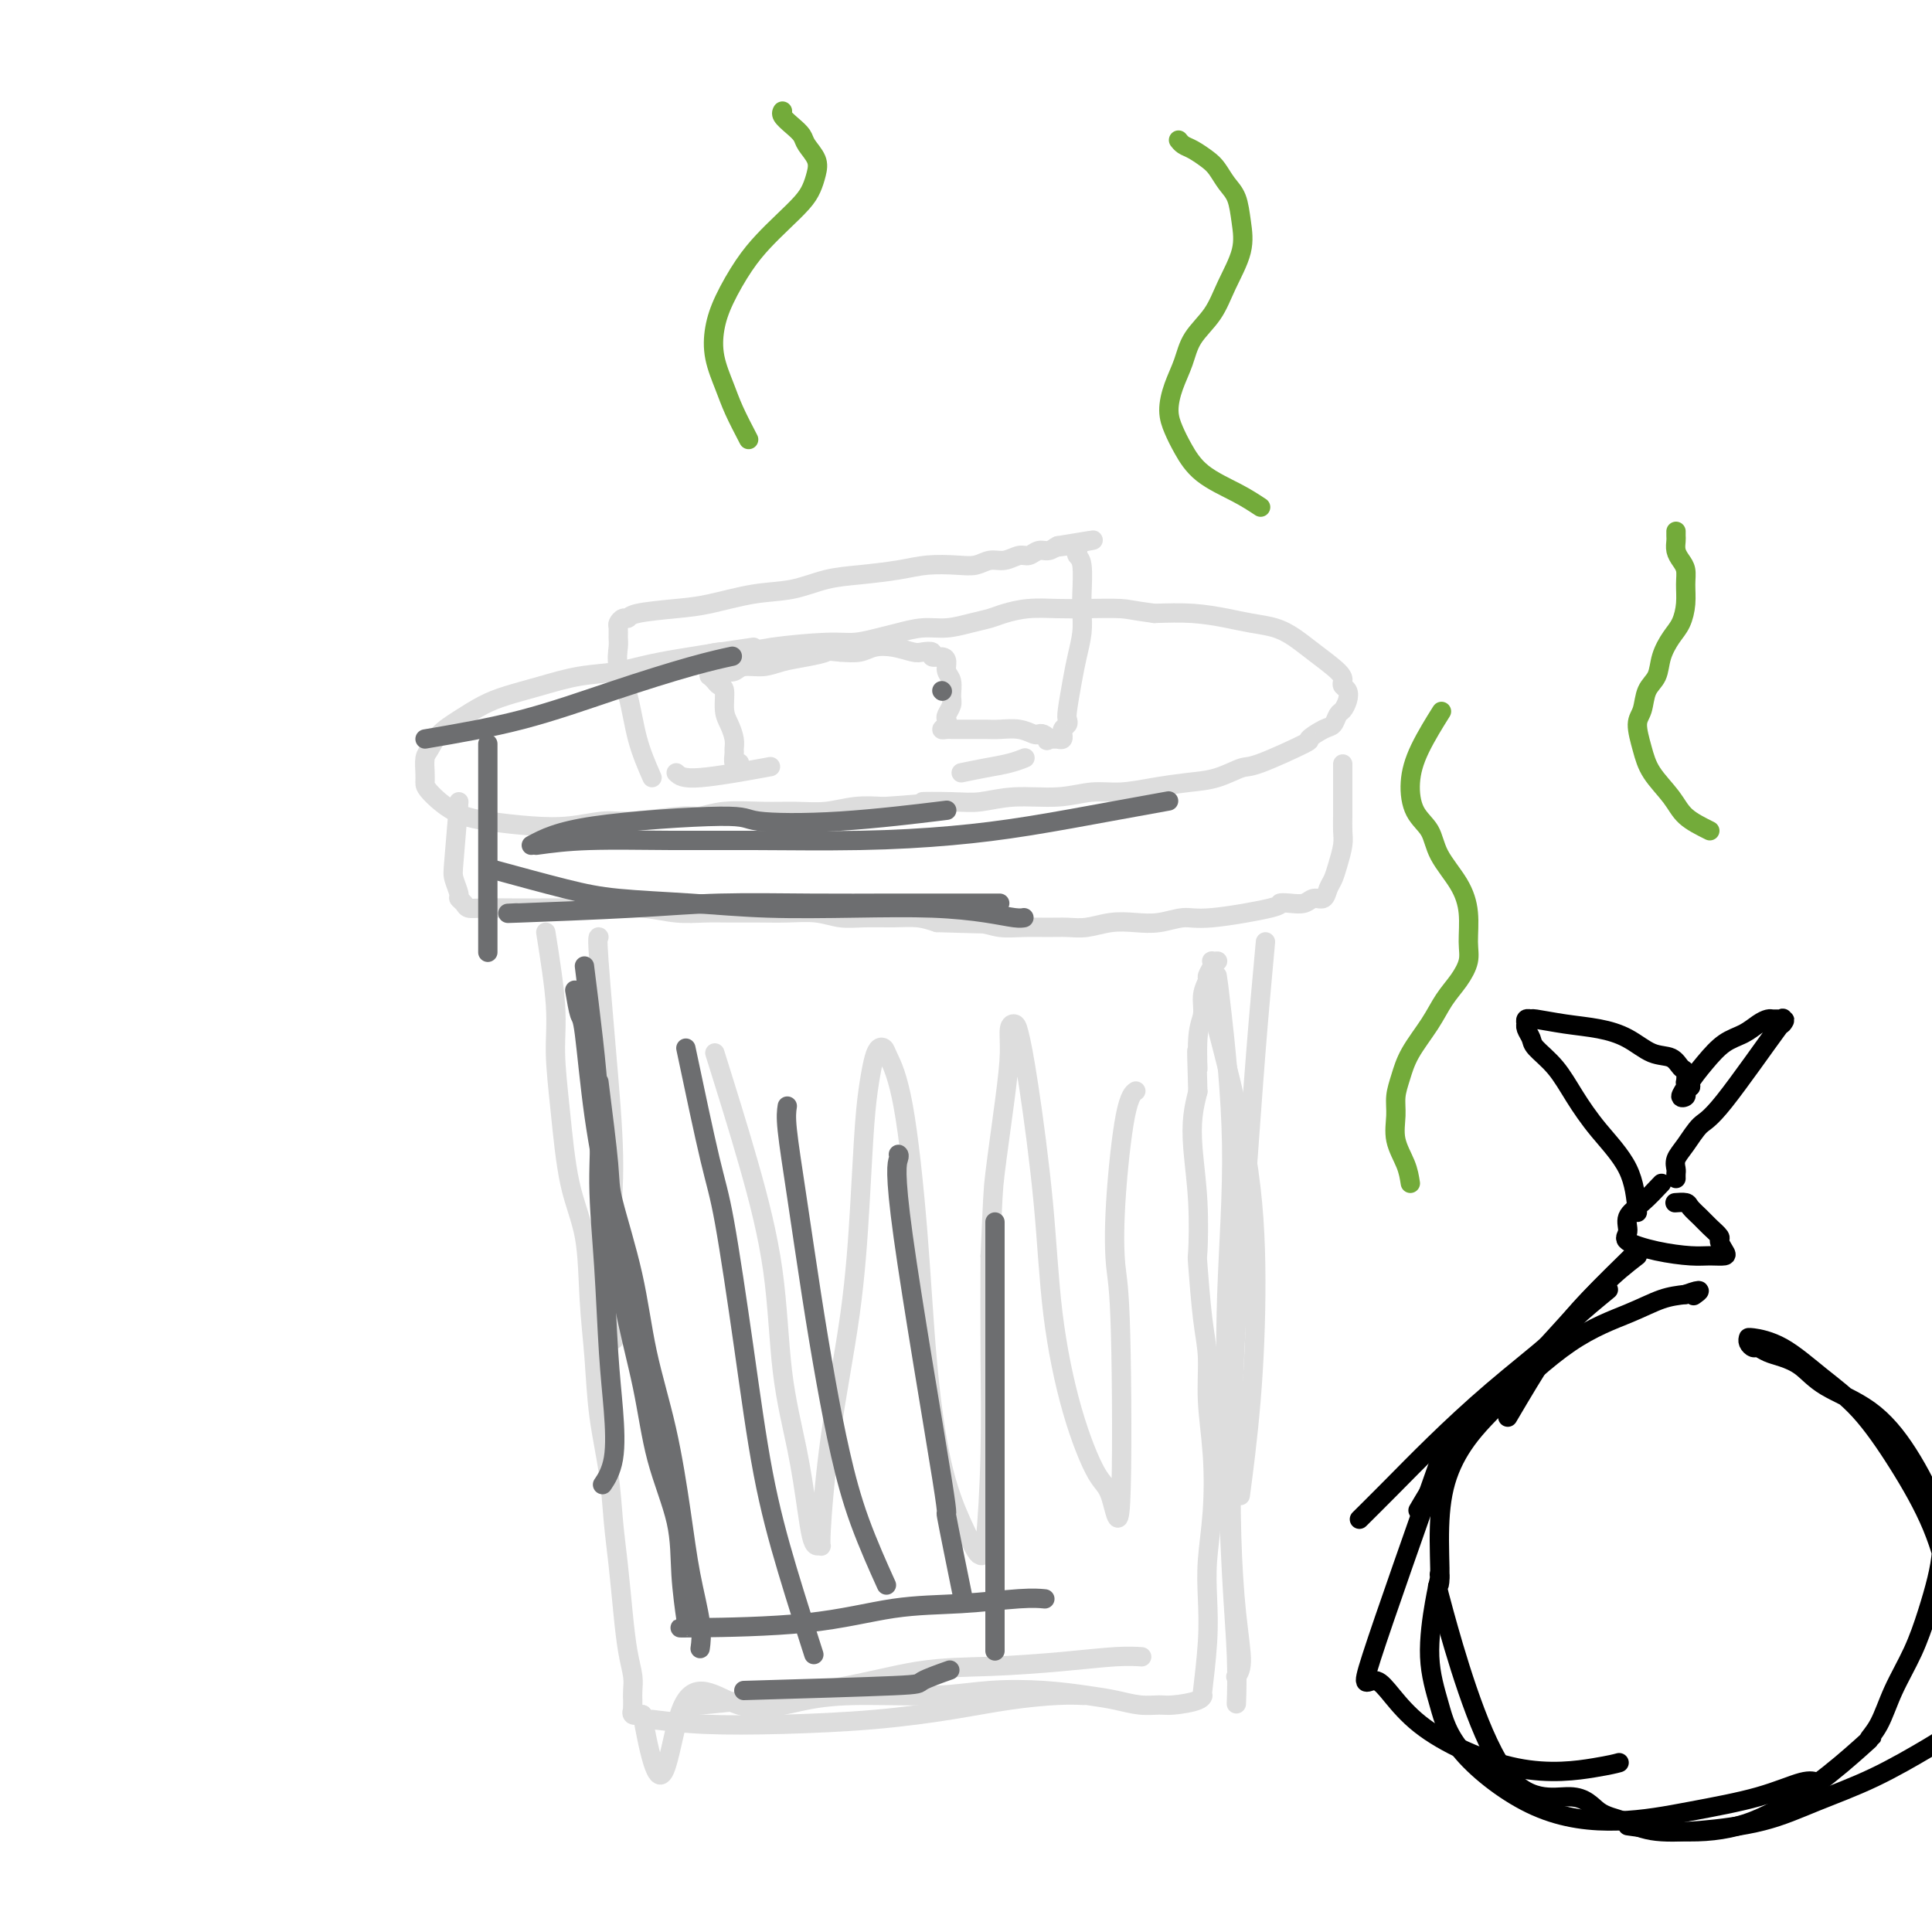 <svg viewBox='0 0 400 400' version='1.1' xmlns='http://www.w3.org/2000/svg' xmlns:xlink='http://www.w3.org/1999/xlink'><g fill='none' stroke='rgb(221,221,221)' stroke-width='4' stroke-linecap='round' stroke-linejoin='round'><path d='M156,134c-7.202,1.059 -14.404,2.118 -19,3c-4.596,0.882 -6.588,1.586 -9,2c-2.412,0.414 -5.246,0.537 -8,1c-2.754,0.463 -5.427,1.267 -8,2c-2.573,0.733 -5.046,1.393 -7,2c-1.954,0.607 -3.389,1.159 -5,2c-1.611,0.841 -3.398,1.972 -5,3c-1.602,1.028 -3.018,1.952 -4,3c-0.982,1.048 -1.531,2.218 -2,3c-0.469,0.782 -0.858,1.175 -1,2c-0.142,0.825 -0.037,2.080 0,3c0.037,0.920 0.005,1.504 0,2c-0.005,0.496 0.015,0.905 1,2c0.985,1.095 2.934,2.878 5,4c2.066,1.122 4.248,1.584 7,2c2.752,0.416 6.075,0.787 9,1c2.925,0.213 5.453,0.268 8,0c2.547,-0.268 5.111,-0.860 7,-1c1.889,-0.140 3.101,0.173 6,0c2.899,-0.173 7.484,-0.831 10,-1c2.516,-0.169 2.961,0.152 4,0c1.039,-0.152 2.671,-0.776 5,-1c2.329,-0.224 5.356,-0.046 8,0c2.644,0.046 4.905,-0.039 7,0c2.095,0.039 4.026,0.203 6,0c1.974,-0.203 3.993,-0.772 6,-1c2.007,-0.228 4.004,-0.114 6,0'/><path d='M183,167c12.817,-0.841 8.359,-0.942 8,-1c-0.359,-0.058 3.382,-0.072 6,0c2.618,0.072 4.112,0.230 6,0c1.888,-0.230 4.169,-0.849 7,-1c2.831,-0.151 6.212,0.167 9,0c2.788,-0.167 4.982,-0.817 7,-1c2.018,-0.183 3.861,0.101 6,0c2.139,-0.101 4.576,-0.587 7,-1c2.424,-0.413 4.837,-0.752 7,-1c2.163,-0.248 4.076,-0.404 6,-1c1.924,-0.596 3.860,-1.631 5,-2c1.140,-0.369 1.485,-0.073 4,-1c2.515,-0.927 7.199,-3.079 9,-4c1.801,-0.921 0.720,-0.613 1,-1c0.280,-0.387 1.921,-1.468 3,-2c1.079,-0.532 1.597,-0.513 2,-1c0.403,-0.487 0.693,-1.478 1,-2c0.307,-0.522 0.632,-0.573 1,-1c0.368,-0.427 0.778,-1.229 1,-2c0.222,-0.771 0.254,-1.512 0,-2c-0.254,-0.488 -0.794,-0.725 -1,-1c-0.206,-0.275 -0.076,-0.588 0,-1c0.076,-0.412 0.100,-0.922 -1,-2c-1.100,-1.078 -3.324,-2.722 -5,-4c-1.676,-1.278 -2.805,-2.188 -4,-3c-1.195,-0.812 -2.456,-1.524 -4,-2c-1.544,-0.476 -3.373,-0.715 -5,-1c-1.627,-0.285 -3.053,-0.615 -5,-1c-1.947,-0.385 -4.413,-0.824 -7,-1c-2.587,-0.176 -5.293,-0.088 -8,0'/><path d='M239,127c-5.105,-0.690 -5.367,-0.914 -7,-1c-1.633,-0.086 -4.638,-0.034 -7,0c-2.362,0.034 -4.080,0.050 -6,0c-1.920,-0.050 -4.042,-0.167 -6,0c-1.958,0.167 -3.751,0.618 -5,1c-1.249,0.382 -1.955,0.694 -3,1c-1.045,0.306 -2.431,0.607 -4,1c-1.569,0.393 -3.322,0.880 -5,1c-1.678,0.120 -3.282,-0.126 -5,0c-1.718,0.126 -3.551,0.625 -5,1c-1.449,0.375 -2.515,0.626 -4,1c-1.485,0.374 -3.390,0.870 -5,1c-1.610,0.130 -2.925,-0.105 -6,0c-3.075,0.105 -7.911,0.552 -11,1c-3.089,0.448 -4.430,0.897 -6,1c-1.570,0.103 -3.370,-0.140 -5,0c-1.630,0.140 -3.089,0.665 -5,1c-1.911,0.335 -4.275,0.482 -6,1c-1.725,0.518 -2.811,1.409 -4,2c-1.189,0.591 -2.483,0.883 -3,1c-0.517,0.117 -0.259,0.058 0,0'/><path d='M135,161c-1.102,-2.515 -2.204,-5.030 -3,-8c-0.796,-2.970 -1.285,-6.396 -2,-9c-0.715,-2.604 -1.656,-4.385 -2,-6c-0.344,-1.615 -0.089,-3.064 0,-4c0.089,-0.936 0.013,-1.360 0,-2c-0.013,-0.640 0.036,-1.495 0,-2c-0.036,-0.505 -0.156,-0.660 0,-1c0.156,-0.340 0.589,-0.863 1,-1c0.411,-0.137 0.799,0.114 1,0c0.201,-0.114 0.214,-0.593 2,-1c1.786,-0.407 5.343,-0.743 8,-1c2.657,-0.257 4.412,-0.436 7,-1c2.588,-0.564 6.007,-1.513 9,-2c2.993,-0.487 5.558,-0.512 8,-1c2.442,-0.488 4.761,-1.437 7,-2c2.239,-0.563 4.399,-0.738 7,-1c2.601,-0.262 5.645,-0.610 8,-1c2.355,-0.390 4.023,-0.821 6,-1c1.977,-0.179 4.263,-0.104 6,0c1.737,0.104 2.927,0.239 4,0c1.073,-0.239 2.031,-0.853 3,-1c0.969,-0.147 1.950,0.171 3,0c1.050,-0.171 2.168,-0.833 3,-1c0.832,-0.167 1.378,0.161 2,0c0.622,-0.161 1.321,-0.813 2,-1c0.679,-0.187 1.337,0.089 2,0c0.663,-0.089 1.332,-0.545 2,-1'/><path d='M219,113c13.952,-2.319 4.330,-0.617 1,0c-3.330,0.617 -0.370,0.151 1,0c1.370,-0.151 1.151,0.015 1,0c-0.151,-0.015 -0.233,-0.212 0,0c0.233,0.212 0.780,0.833 1,1c0.220,0.167 0.111,-0.119 0,0c-0.111,0.119 -0.225,0.642 0,1c0.225,0.358 0.789,0.552 1,2c0.211,1.448 0.068,4.149 0,6c-0.068,1.851 -0.060,2.853 0,4c0.060,1.147 0.174,2.440 0,4c-0.174,1.560 -0.634,3.388 -1,5c-0.366,1.612 -0.638,3.009 -1,5c-0.362,1.991 -0.815,4.576 -1,6c-0.185,1.424 -0.102,1.687 0,2c0.102,0.313 0.225,0.676 0,1c-0.225,0.324 -0.796,0.609 -1,1c-0.204,0.391 -0.041,0.889 0,1c0.041,0.111 -0.041,-0.167 0,0c0.041,0.167 0.203,0.777 0,1c-0.203,0.223 -0.772,0.060 -1,0c-0.228,-0.060 -0.116,-0.016 0,0c0.116,0.016 0.237,0.004 0,0c-0.237,-0.004 -0.833,-0.001 -1,0c-0.167,0.001 0.095,0.000 0,0c-0.095,-0.000 -0.548,-0.000 -1,0'/><path d='M217,153c-0.572,0.524 -0.004,0.333 0,0c0.004,-0.333 -0.558,-0.807 -1,-1c-0.442,-0.193 -0.764,-0.104 -1,0c-0.236,0.104 -0.386,0.224 -1,0c-0.614,-0.224 -1.694,-0.792 -3,-1c-1.306,-0.208 -2.840,-0.056 -4,0c-1.160,0.056 -1.946,0.015 -3,0c-1.054,-0.015 -2.376,-0.004 -3,0c-0.624,0.004 -0.550,0.002 -1,0c-0.450,-0.002 -1.423,-0.003 -2,0c-0.577,0.003 -0.757,0.012 -1,0c-0.243,-0.012 -0.550,-0.044 -1,0c-0.450,0.044 -1.045,0.163 -1,0c0.045,-0.163 0.730,-0.609 1,-1c0.270,-0.391 0.126,-0.727 0,-1c-0.126,-0.273 -0.234,-0.481 0,-1c0.234,-0.519 0.809,-1.347 1,-2c0.191,-0.653 -0.003,-1.132 0,-2c0.003,-0.868 0.203,-2.127 0,-3c-0.203,-0.873 -0.809,-1.362 -1,-2c-0.191,-0.638 0.034,-1.425 0,-2c-0.034,-0.575 -0.325,-0.938 -1,-1c-0.675,-0.062 -1.734,0.176 -2,0c-0.266,-0.176 0.259,-0.766 0,-1c-0.259,-0.234 -1.303,-0.112 -2,0c-0.697,0.112 -1.046,0.212 -2,0c-0.954,-0.212 -2.514,-0.737 -4,-1c-1.486,-0.263 -2.900,-0.263 -4,0c-1.100,0.263 -1.886,0.789 -3,1c-1.114,0.211 -2.557,0.105 -4,0'/><path d='M174,135c-3.908,-0.358 -2.679,-0.255 -3,0c-0.321,0.255 -2.193,0.660 -4,1c-1.807,0.340 -3.549,0.613 -5,1c-1.451,0.387 -2.612,0.887 -4,1c-1.388,0.113 -3.003,-0.162 -4,0c-0.997,0.162 -1.377,0.761 -2,1c-0.623,0.239 -1.491,0.117 -2,0c-0.509,-0.117 -0.659,-0.229 -1,0c-0.341,0.229 -0.872,0.797 -1,1c-0.128,0.203 0.147,0.039 0,0c-0.147,-0.039 -0.716,0.046 -1,0c-0.284,-0.046 -0.282,-0.222 0,0c0.282,0.222 0.845,0.843 1,1c0.155,0.157 -0.099,-0.149 0,0c0.099,0.149 0.552,0.753 1,1c0.448,0.247 0.890,0.136 1,1c0.110,0.864 -0.114,2.702 0,4c0.114,1.298 0.565,2.054 1,3c0.435,0.946 0.852,2.082 1,3c0.148,0.918 0.026,1.619 0,2c-0.026,0.381 0.046,0.442 0,1c-0.046,0.558 -0.208,1.614 0,2c0.208,0.386 0.787,0.104 1,0c0.213,-0.104 0.061,-0.030 0,0c-0.061,0.030 -0.030,0.015 0,0'/><path d='M140,160c0.667,0.644 1.333,1.289 5,1c3.667,-0.289 10.333,-1.511 13,-2c2.667,-0.489 1.333,-0.244 0,0'/><path d='M199,160c1.637,-0.339 3.274,-0.679 5,-1c1.726,-0.321 3.542,-0.625 5,-1c1.458,-0.375 2.560,-0.821 3,-1c0.440,-0.179 0.220,-0.089 0,0'/><path d='M95,166c-0.390,4.703 -0.781,9.407 -1,12c-0.219,2.593 -0.267,3.077 0,4c0.267,0.923 0.849,2.286 1,3c0.151,0.714 -0.127,0.780 0,1c0.127,0.220 0.661,0.595 1,1c0.339,0.405 0.483,0.841 1,1c0.517,0.159 1.409,0.043 3,0c1.591,-0.043 3.883,-0.013 6,0c2.117,0.013 4.059,0.007 6,0c1.941,-0.007 3.880,-0.016 6,0c2.120,0.016 4.421,0.057 7,0c2.579,-0.057 5.437,-0.211 8,0c2.563,0.211 4.830,0.789 7,1c2.170,0.211 4.242,0.056 6,0c1.758,-0.056 3.200,-0.011 5,0c1.800,0.011 3.956,-0.011 6,0c2.044,0.011 3.974,0.056 6,0c2.026,-0.056 4.148,-0.212 6,0c1.852,0.212 3.433,0.792 5,1c1.567,0.208 3.121,0.046 5,0c1.879,-0.046 4.083,0.026 6,0c1.917,-0.026 3.548,-0.150 5,0c1.452,0.150 2.726,0.575 4,1'/><path d='M194,191c16.021,0.480 7.573,0.181 5,0c-2.573,-0.181 0.731,-0.245 3,0c2.269,0.245 3.505,0.799 5,1c1.495,0.201 3.249,0.050 5,0c1.751,-0.050 3.500,0.000 5,0c1.500,-0.000 2.753,-0.052 4,0c1.247,0.052 2.490,0.206 4,0c1.510,-0.206 3.287,-0.771 5,-1c1.713,-0.229 3.360,-0.120 5,0c1.640,0.120 3.271,0.253 5,0c1.729,-0.253 3.554,-0.891 5,-1c1.446,-0.109 2.513,0.312 6,0c3.487,-0.312 9.395,-1.356 12,-2c2.605,-0.644 1.906,-0.889 2,-1c0.094,-0.111 0.981,-0.088 2,0c1.019,0.088 2.171,0.243 3,0c0.829,-0.243 1.335,-0.882 2,-1c0.665,-0.118 1.488,0.285 2,0c0.512,-0.285 0.711,-1.258 1,-2c0.289,-0.742 0.666,-1.253 1,-2c0.334,-0.747 0.625,-1.732 1,-3c0.375,-1.268 0.832,-2.821 1,-4c0.168,-1.179 0.045,-1.984 0,-3c-0.045,-1.016 -0.012,-2.241 0,-3c0.012,-0.759 0.003,-1.050 0,-3c-0.003,-1.950 -0.001,-5.557 0,-7c0.001,-1.443 0.000,-0.721 0,0'/><path d='M113,193c0.865,5.467 1.731,10.935 2,15c0.269,4.065 -0.058,6.729 0,10c0.058,3.271 0.502,7.150 1,12c0.498,4.850 1.049,10.672 2,15c0.951,4.328 2.300,7.161 3,11c0.700,3.839 0.751,8.684 1,13c0.249,4.316 0.697,8.103 1,12c0.303,3.897 0.463,7.905 1,12c0.537,4.095 1.453,8.278 2,12c0.547,3.722 0.725,6.982 1,10c0.275,3.018 0.648,5.795 1,9c0.352,3.205 0.683,6.837 1,10c0.317,3.163 0.621,5.855 1,8c0.379,2.145 0.834,3.742 1,5c0.166,1.258 0.045,2.179 0,3c-0.045,0.821 -0.014,1.544 0,2c0.014,0.456 0.009,0.644 0,1c-0.009,0.356 -0.023,0.879 0,1c0.023,0.121 0.083,-0.160 0,0c-0.083,0.160 -0.309,0.760 0,1c0.309,0.240 1.155,0.120 2,0'/><path d='M133,355c4.362,24.884 5.268,6.094 8,-1c2.732,-7.094 7.289,-2.493 12,-1c4.711,1.493 9.576,-0.123 14,-1c4.424,-0.877 8.408,-1.017 13,-1c4.592,0.017 9.791,0.189 14,0c4.209,-0.189 7.426,-0.740 11,-1c3.574,-0.260 7.503,-0.227 11,0c3.497,0.227 6.562,0.650 9,1c2.438,0.350 4.251,0.627 6,1c1.749,0.373 3.436,0.841 5,1c1.564,0.159 3.007,0.008 4,0c0.993,-0.008 1.538,0.125 3,0c1.462,-0.125 3.842,-0.509 5,-1c1.158,-0.491 1.094,-1.089 1,-1c-0.094,0.089 -0.218,0.865 0,-1c0.218,-1.865 0.777,-6.371 1,-10c0.223,-3.629 0.108,-6.382 0,-9c-0.108,-2.618 -0.210,-5.101 0,-8c0.210,-2.899 0.733,-6.214 1,-10c0.267,-3.786 0.278,-8.042 0,-12c-0.278,-3.958 -0.845,-7.617 -1,-11c-0.155,-3.383 0.103,-6.490 0,-9c-0.103,-2.510 -0.567,-4.424 -1,-8c-0.433,-3.576 -0.835,-8.815 -1,-11c-0.165,-2.185 -0.094,-1.315 0,-3c0.094,-1.685 0.211,-5.926 0,-10c-0.211,-4.074 -0.749,-7.981 -1,-11c-0.251,-3.019 -0.215,-5.148 0,-7c0.215,-1.852 0.607,-3.426 1,-5'/><path d='M248,226c-0.447,-14.295 -0.063,-6.531 0,-5c0.063,1.531 -0.194,-3.171 0,-6c0.194,-2.829 0.840,-3.784 1,-5c0.160,-1.216 -0.167,-2.694 0,-4c0.167,-1.306 0.828,-2.441 1,-3c0.172,-0.559 -0.146,-0.542 0,-1c0.146,-0.458 0.757,-1.391 1,-2c0.243,-0.609 0.118,-0.895 0,-1c-0.118,-0.105 -0.227,-0.028 0,0c0.227,0.028 0.792,0.008 1,0c0.208,-0.008 0.059,-0.002 0,0c-0.059,0.002 -0.030,0.001 0,0'/><path d='M148,218c2.432,7.760 4.865,15.519 7,23c2.135,7.481 3.973,14.683 5,22c1.027,7.317 1.245,14.749 2,21c0.755,6.251 2.049,11.320 3,16c0.951,4.680 1.560,8.970 2,12c0.440,3.030 0.710,4.799 1,6c0.290,1.201 0.599,1.834 1,2c0.401,0.166 0.895,-0.134 1,0c0.105,0.134 -0.179,0.702 0,-3c0.179,-3.702 0.821,-11.676 2,-20c1.179,-8.324 2.893,-17.000 4,-25c1.107,-8.000 1.606,-15.324 2,-22c0.394,-6.676 0.683,-12.704 1,-17c0.317,-4.296 0.661,-6.861 1,-9c0.339,-2.139 0.674,-3.852 1,-5c0.326,-1.148 0.643,-1.732 1,-2c0.357,-0.268 0.752,-0.221 1,0c0.248,0.221 0.348,0.617 1,2c0.652,1.383 1.858,3.754 3,10c1.142,6.246 2.222,16.367 3,26c0.778,9.633 1.255,18.777 2,27c0.745,8.223 1.757,15.526 3,21c1.243,5.474 2.715,9.118 4,12c1.285,2.882 2.383,5.001 3,6c0.617,0.999 0.754,0.878 1,1c0.246,0.122 0.602,0.486 1,-3c0.398,-3.486 0.838,-10.823 1,-18c0.162,-7.177 0.046,-14.193 0,-21c-0.046,-6.807 -0.023,-13.403 0,-20'/><path d='M205,260c0.586,-12.519 0.553,-13.316 1,-17c0.447,-3.684 1.376,-10.253 2,-15c0.624,-4.747 0.943,-7.670 1,-10c0.057,-2.330 -0.146,-4.066 0,-5c0.146,-0.934 0.643,-1.064 1,-1c0.357,0.064 0.576,0.324 1,2c0.424,1.676 1.054,4.768 2,11c0.946,6.232 2.206,15.605 3,24c0.794,8.395 1.120,15.812 2,23c0.880,7.188 2.314,14.145 4,20c1.686,5.855 3.625,10.606 5,13c1.375,2.394 2.185,2.431 3,5c0.815,2.569 1.636,7.670 2,1c0.364,-6.670 0.273,-25.111 0,-35c-0.273,-9.889 -0.728,-11.224 -1,-14c-0.272,-2.776 -0.362,-6.991 0,-13c0.362,-6.009 1.174,-13.810 2,-18c0.826,-4.190 1.664,-4.769 2,-5c0.336,-0.231 0.168,-0.116 0,0'/><path d='M135,356c3.305,0.405 6.609,0.810 11,1c4.391,0.190 9.867,0.166 16,0c6.133,-0.166 12.922,-0.475 19,-1c6.078,-0.525 11.443,-1.265 16,-2c4.557,-0.735 8.304,-1.465 12,-2c3.696,-0.535 7.341,-0.875 10,-1c2.659,-0.125 4.331,-0.036 5,0c0.669,0.036 0.334,0.018 0,0'/><path d='M143,353c-1.474,0.225 -2.948,0.450 2,0c4.948,-0.450 16.318,-1.574 25,-3c8.682,-1.426 14.677,-3.153 20,-4c5.323,-0.847 9.973,-0.815 15,-1c5.027,-0.185 10.430,-0.586 15,-1c4.570,-0.414 8.307,-0.842 11,-1c2.693,-0.158 4.341,-0.045 5,0c0.659,0.045 0.330,0.023 0,0'/><path d='M251,209c2.718,10.349 5.435,20.699 7,30c1.565,9.301 1.976,17.555 2,26c0.024,8.445 -0.340,17.081 -1,25c-0.660,7.919 -1.617,15.120 -2,18c-0.383,2.880 -0.191,1.440 0,0'/><path d='M252,202c0.167,1.062 0.335,2.125 1,8c0.665,5.875 1.828,16.563 2,27c0.172,10.437 -0.648,20.623 -1,31c-0.352,10.377 -0.238,20.946 0,31c0.238,10.054 0.600,19.592 1,27c0.400,7.408 0.838,12.687 1,17c0.162,4.313 0.046,7.661 0,9c-0.046,1.339 -0.023,0.670 0,0'/><path d='M262,195c-0.672,7.345 -1.343,14.691 -2,23c-0.657,8.309 -1.298,17.583 -2,27c-0.702,9.417 -1.465,18.977 -2,28c-0.535,9.023 -0.840,17.507 -1,25c-0.160,7.493 -0.173,13.994 0,20c0.173,6.006 0.531,11.517 1,16c0.469,4.483 1.049,7.938 1,10c-0.049,2.062 -0.728,2.732 -1,3c-0.272,0.268 -0.136,0.134 0,0'/><path d='M124,194c-0.186,-0.084 -0.372,-0.168 0,5c0.372,5.168 1.301,15.586 2,24c0.699,8.414 1.167,14.822 1,21c-0.167,6.178 -0.968,12.125 -1,18c-0.032,5.875 0.705,11.679 1,14c0.295,2.321 0.147,1.161 0,0'/></g>
<g fill='none' stroke='rgb(109,110,112)' stroke-width='4' stroke-linecap='round' stroke-linejoin='round'><path d='M121,200c1.292,10.300 2.584,20.599 3,28c0.416,7.401 -0.044,11.903 0,17c0.044,5.097 0.593,10.788 1,17c0.407,6.212 0.673,12.943 1,18c0.327,5.057 0.717,8.438 1,12c0.283,3.562 0.461,7.305 0,10c-0.461,2.695 -1.560,4.341 -2,5c-0.440,0.659 -0.220,0.329 0,0'/><path d='M119,205c0.350,2.065 0.700,4.129 1,5c0.300,0.871 0.549,0.547 1,4c0.451,3.453 1.105,10.683 2,17c0.895,6.317 2.030,11.722 3,18c0.970,6.278 1.776,13.430 3,20c1.224,6.570 2.868,12.557 4,18c1.132,5.443 1.754,10.343 3,15c1.246,4.657 3.118,9.073 4,13c0.882,3.927 0.776,7.365 1,11c0.224,3.635 0.778,7.467 1,9c0.222,1.533 0.111,0.766 0,0'/><path d='M124,224c0.836,6.631 1.672,13.261 2,17c0.328,3.739 0.146,4.585 1,8c0.854,3.415 2.742,9.399 4,15c1.258,5.601 1.886,10.818 3,16c1.114,5.182 2.715,10.328 4,16c1.285,5.672 2.253,11.870 3,17c0.747,5.130 1.272,9.192 2,13c0.728,3.808 1.659,7.361 2,10c0.341,2.639 0.092,4.364 0,5c-0.092,0.636 -0.026,0.182 0,0c0.026,-0.182 0.013,-0.091 0,0'/><path d='M141,337c-0.345,0.028 -0.690,0.056 4,0c4.690,-0.056 14.417,-0.197 22,-1c7.583,-0.803 13.024,-2.268 18,-3c4.976,-0.732 9.488,-0.732 14,-1c4.512,-0.268 9.022,-0.803 12,-1c2.978,-0.197 4.422,-0.056 5,0c0.578,0.056 0.289,0.028 0,0'/><path d='M154,350c12.571,-0.369 25.143,-0.738 31,-1c5.857,-0.262 5.000,-0.417 6,-1c1.000,-0.583 3.857,-1.595 5,-2c1.143,-0.405 0.571,-0.202 0,0'/><path d='M142,217c1.870,8.861 3.741,17.721 5,23c1.259,5.279 1.907,6.975 3,13c1.093,6.025 2.630,16.377 4,26c1.370,9.623 2.573,18.518 4,26c1.427,7.482 3.076,13.553 5,20c1.924,6.447 4.121,13.271 5,16c0.879,2.729 0.439,1.365 0,0'/><path d='M163,229c-0.155,1.015 -0.310,2.029 0,5c0.310,2.971 1.084,7.897 2,14c0.916,6.103 1.973,13.381 3,20c1.027,6.619 2.024,12.577 3,18c0.976,5.423 1.932,10.309 3,15c1.068,4.691 2.249,9.186 4,14c1.751,4.814 4.072,9.947 5,12c0.928,2.053 0.464,1.027 0,0'/><path d='M186,239c0.128,0.095 0.256,0.190 0,1c-0.256,0.810 -0.894,2.336 1,16c1.894,13.664 6.322,39.467 8,50c1.678,10.533 0.606,5.797 1,8c0.394,2.203 2.256,11.344 3,15c0.744,3.656 0.372,1.828 0,0'/><path d='M206,253c0.000,3.214 0.000,6.429 0,12c0.000,5.571 0.000,13.500 0,28c-0.000,14.500 0.000,35.571 0,44c0.000,8.429 0.000,4.214 0,0'/><path d='M102,180c5.450,1.486 10.901,2.973 15,4c4.099,1.027 6.847,1.595 11,2c4.153,0.405 9.712,0.647 15,1c5.288,0.353 10.306,0.816 16,1c5.694,0.184 12.065,0.088 18,0c5.935,-0.088 11.433,-0.167 16,0c4.567,0.167 8.204,0.581 11,1c2.796,0.419 4.753,0.844 6,1c1.247,0.156 1.785,0.045 2,0c0.215,-0.045 0.108,-0.022 0,0'/><path d='M107,189c-1.761,0.083 -3.522,0.166 1,0c4.522,-0.166 15.327,-0.580 23,-1c7.673,-0.420 12.215,-0.845 18,-1c5.785,-0.155 12.813,-0.042 19,0c6.188,0.042 11.535,0.011 16,0c4.465,-0.011 8.048,-0.003 12,0c3.952,0.003 8.272,0.001 10,0c1.728,-0.001 0.864,-0.000 0,0'/><path d='M101,154c0.000,8.777 0.000,17.553 0,23c0.000,5.447 0.000,7.563 0,10c-0.000,2.437 0.000,5.195 0,7c0.000,1.805 0.000,2.659 0,3c-0.000,0.341 0.000,0.171 0,0'/><path d='M88,153c6.722,-1.147 13.445,-2.293 20,-4c6.555,-1.707 12.943,-3.973 19,-6c6.057,-2.027 11.785,-3.815 16,-5c4.215,-1.185 6.919,-1.767 8,-2c1.081,-0.233 0.541,-0.116 0,0'/><path d='M110,175c2.697,-1.438 5.395,-2.876 13,-4c7.605,-1.124 20.118,-1.934 26,-2c5.882,-0.066 5.133,0.611 8,1c2.867,0.389 9.349,0.489 17,0c7.651,-0.489 16.472,-1.568 20,-2c3.528,-0.432 1.764,-0.216 0,0'/><path d='M111,175c3.095,-0.424 6.190,-0.848 11,-1c4.810,-0.152 11.334,-0.032 17,0c5.666,0.032 10.474,-0.025 17,0c6.526,0.025 14.769,0.133 22,0c7.231,-0.133 13.449,-0.505 19,-1c5.551,-0.495 10.436,-1.112 16,-2c5.564,-0.888 11.806,-2.047 17,-3c5.194,-0.953 9.341,-1.701 11,-2c1.659,-0.299 0.829,-0.150 0,0'/><path d='M195,143c0.000,0.000 0.100,0.100 0.1,0.1'/></g>
<g fill='none' stroke='rgb(0,0,0)' stroke-width='4' stroke-linecap='round' stroke-linejoin='round'><path d='M339,251c-0.293,-3.069 -0.587,-6.139 -2,-9c-1.413,-2.861 -3.947,-5.515 -6,-8c-2.053,-2.485 -3.626,-4.802 -5,-7c-1.374,-2.198 -2.550,-4.278 -4,-6c-1.450,-1.722 -3.173,-3.087 -4,-4c-0.827,-0.913 -0.759,-1.373 -1,-2c-0.241,-0.627 -0.793,-1.422 -1,-2c-0.207,-0.578 -0.070,-0.940 0,-1c0.070,-0.060 0.074,0.183 0,0c-0.074,-0.183 -0.227,-0.793 0,-1c0.227,-0.207 0.832,-0.012 1,0c0.168,0.012 -0.101,-0.158 1,0c1.101,0.158 3.573,0.643 6,1c2.427,0.357 4.811,0.586 7,1c2.189,0.414 4.184,1.013 6,2c1.816,0.987 3.453,2.363 5,3c1.547,0.637 3.003,0.534 4,1c0.997,0.466 1.537,1.500 2,2c0.463,0.500 0.851,0.467 1,1c0.149,0.533 0.058,1.632 0,2c-0.058,0.368 -0.083,0.005 0,0c0.083,-0.005 0.274,0.350 0,1c-0.274,0.650 -1.011,1.597 -1,2c0.011,0.403 0.772,0.262 1,0c0.228,-0.262 -0.078,-0.646 0,-1c0.078,-0.354 0.539,-0.677 1,-1'/><path d='M350,225c0.178,-0.351 -0.377,-0.230 0,-1c0.377,-0.770 1.687,-2.431 3,-4c1.313,-1.569 2.628,-3.047 4,-4c1.372,-0.953 2.801,-1.380 4,-2c1.199,-0.620 2.167,-1.434 3,-2c0.833,-0.566 1.530,-0.886 2,-1c0.470,-0.114 0.713,-0.024 1,0c0.287,0.024 0.619,-0.018 1,0c0.381,0.018 0.811,0.096 1,0c0.189,-0.096 0.137,-0.365 0,0c-0.137,0.365 -0.357,1.364 0,1c0.357,-0.364 1.293,-2.092 -1,1c-2.293,3.092 -7.816,11.003 -11,15c-3.184,3.997 -4.030,4.079 -5,5c-0.970,0.921 -2.064,2.681 -3,4c-0.936,1.319 -1.715,2.196 -2,3c-0.285,0.804 -0.076,1.536 0,2c0.076,0.464 0.020,0.660 0,1c-0.020,0.340 -0.006,0.822 0,1c0.006,0.178 0.002,0.051 0,0c-0.002,-0.051 -0.001,-0.025 0,0'/><path d='M344,245c-1.341,1.429 -2.683,2.859 -4,4c-1.317,1.141 -2.610,1.994 -3,3c-0.390,1.006 0.125,2.164 0,3c-0.125,0.836 -0.888,1.349 0,2c0.888,0.651 3.426,1.441 6,2c2.574,0.559 5.183,0.889 7,1c1.817,0.111 2.842,0.003 4,0c1.158,-0.003 2.448,0.098 3,0c0.552,-0.098 0.367,-0.396 0,-1c-0.367,-0.604 -0.914,-1.513 -1,-2c-0.086,-0.487 0.291,-0.551 0,-1c-0.291,-0.449 -1.248,-1.283 -2,-2c-0.752,-0.717 -1.298,-1.316 -2,-2c-0.702,-0.684 -1.559,-1.451 -2,-2c-0.441,-0.549 -0.465,-0.879 -1,-1c-0.535,-0.121 -1.581,-0.035 -2,0c-0.419,0.035 -0.209,0.017 0,0'/><path d='M339,259c-3.560,3.482 -7.119,6.964 -10,10c-2.881,3.036 -5.083,5.625 -8,10c-2.917,4.375 -6.548,10.536 -8,13c-1.452,2.464 -0.726,1.232 0,0'/><path d='M339,260c-2.294,1.770 -4.587,3.540 -8,7c-3.413,3.460 -7.945,8.609 -12,13c-4.055,4.391 -7.633,8.022 -11,12c-3.367,3.978 -6.522,8.302 -9,12c-2.478,3.698 -4.279,6.771 -5,8c-0.721,1.229 -0.360,0.615 0,0'/><path d='M333,267c-2.675,2.200 -5.350,4.400 -7,6c-1.650,1.600 -2.275,2.601 -5,5c-2.725,2.399 -7.551,6.195 -12,10c-4.449,3.805 -8.523,7.618 -12,11c-3.477,3.382 -6.359,6.334 -9,9c-2.641,2.666 -5.040,5.048 -6,6c-0.960,0.952 -0.480,0.476 0,0'/><path d='M300,297c-6.733,19.076 -13.466,38.152 -16,46c-2.534,7.848 -0.868,4.467 1,5c1.868,0.533 3.937,4.980 9,9c5.063,4.020 13.120,7.614 20,9c6.880,1.386 12.583,0.566 16,0c3.417,-0.566 4.548,-0.876 5,-1c0.452,-0.124 0.226,-0.062 0,0'/><path d='M298,326c0.071,0.125 0.142,0.250 0,1c-0.142,0.750 -0.497,2.127 -1,5c-0.503,2.873 -1.156,7.244 -1,11c0.156,3.756 1.119,6.896 2,10c0.881,3.104 1.681,6.172 5,10c3.319,3.828 9.158,8.416 15,11c5.842,2.584 11.688,3.165 17,3c5.312,-0.165 10.089,-1.077 15,-2c4.911,-0.923 9.956,-1.856 14,-3c4.044,-1.144 7.089,-2.500 9,-3c1.911,-0.500 2.689,-0.143 3,0c0.311,0.143 0.156,0.071 0,0'/><path d='M337,378c8.546,1.228 17.093,2.456 26,-1c8.907,-3.456 18.175,-11.597 22,-15c3.825,-3.403 2.208,-2.067 2,-2c-0.208,0.067 0.995,-1.135 2,-3c1.005,-1.865 1.814,-4.394 3,-7c1.186,-2.606 2.749,-5.289 4,-8c1.251,-2.711 2.189,-5.450 3,-8c0.811,-2.550 1.495,-4.912 2,-7c0.505,-2.088 0.831,-3.902 1,-6c0.169,-2.098 0.181,-4.481 -1,-8c-1.181,-3.519 -3.555,-8.176 -6,-12c-2.445,-3.824 -4.962,-6.817 -8,-9c-3.038,-2.183 -6.596,-3.556 -9,-5c-2.404,-1.444 -3.652,-2.961 -5,-4c-1.348,-1.039 -2.796,-1.602 -4,-2c-1.204,-0.398 -2.165,-0.632 -3,-1c-0.835,-0.368 -1.544,-0.869 -2,-1c-0.456,-0.131 -0.659,0.108 -1,0c-0.341,-0.108 -0.821,-0.562 -1,-1c-0.179,-0.438 -0.056,-0.860 0,-1c0.056,-0.140 0.045,0.001 0,0c-0.045,-0.001 -0.125,-0.145 1,0c1.125,0.145 3.455,0.578 6,2c2.545,1.422 5.303,3.834 8,6c2.697,2.166 5.331,4.086 8,7c2.669,2.914 5.372,6.823 8,11c2.628,4.177 5.179,8.622 7,13c1.821,4.378 2.910,8.689 4,13'/><path d='M404,329c3.372,8.224 2.301,10.285 2,13c-0.301,2.715 0.167,6.084 0,9c-0.167,2.916 -0.968,5.379 -2,7c-1.032,1.621 -2.295,2.399 -5,4c-2.705,1.601 -6.851,4.024 -11,6c-4.149,1.976 -8.299,3.504 -12,5c-3.701,1.496 -6.951,2.961 -11,4c-4.049,1.039 -8.897,1.652 -13,2c-4.103,0.348 -7.462,0.431 -10,0c-2.538,-0.431 -4.254,-1.377 -6,-2c-1.746,-0.623 -3.522,-0.923 -5,-2c-1.478,-1.077 -2.659,-2.930 -6,-3c-3.341,-0.070 -8.842,1.643 -14,-6c-5.158,-7.643 -9.975,-24.643 -12,-32c-2.025,-7.357 -1.260,-5.073 -1,-6c0.260,-0.927 0.013,-5.065 0,-9c-0.013,-3.935 0.206,-7.665 1,-11c0.794,-3.335 2.161,-6.273 4,-9c1.839,-2.727 4.150,-5.242 8,-9c3.850,-3.758 9.238,-8.760 14,-12c4.762,-3.240 8.897,-4.718 12,-6c3.103,-1.282 5.172,-2.366 7,-3c1.828,-0.634 3.414,-0.817 5,-1'/><path d='M349,268c4.178,-1.556 2.622,-0.444 2,0c-0.622,0.444 -0.311,0.222 0,0'/></g>
<g fill='none' stroke='rgb(115,171,58)' stroke-width='4' stroke-linecap='round' stroke-linejoin='round'><path d='M292,245c-0.195,-1.250 -0.389,-2.500 -1,-4c-0.611,-1.500 -1.638,-3.249 -2,-5c-0.362,-1.751 -0.060,-3.503 0,-5c0.060,-1.497 -0.122,-2.739 0,-4c0.122,-1.261 0.550,-2.542 1,-4c0.450,-1.458 0.923,-3.093 2,-5c1.077,-1.907 2.758,-4.087 4,-6c1.242,-1.913 2.047,-3.560 3,-5c0.953,-1.440 2.055,-2.673 3,-4c0.945,-1.327 1.732,-2.748 2,-4c0.268,-1.252 0.018,-2.334 0,-4c-0.018,-1.666 0.195,-3.917 0,-6c-0.195,-2.083 -0.799,-3.997 -2,-6c-1.201,-2.003 -2.998,-4.093 -4,-6c-1.002,-1.907 -1.210,-3.629 -2,-5c-0.790,-1.371 -2.162,-2.389 -3,-4c-0.838,-1.611 -1.142,-3.813 -1,-6c0.142,-2.187 0.731,-4.358 2,-7c1.269,-2.642 3.220,-5.755 4,-7c0.780,-1.245 0.390,-0.623 0,0'/><path d='M354,172c-1.881,-0.936 -3.763,-1.871 -5,-3c-1.237,-1.129 -1.831,-2.450 -3,-4c-1.169,-1.550 -2.914,-3.328 -4,-5c-1.086,-1.672 -1.514,-3.237 -2,-5c-0.486,-1.763 -1.032,-3.724 -1,-5c0.032,-1.276 0.641,-1.868 1,-3c0.359,-1.132 0.467,-2.805 1,-4c0.533,-1.195 1.492,-1.911 2,-3c0.508,-1.089 0.567,-2.549 1,-4c0.433,-1.451 1.241,-2.892 2,-4c0.759,-1.108 1.469,-1.882 2,-3c0.531,-1.118 0.885,-2.578 1,-4c0.115,-1.422 -0.008,-2.804 0,-4c0.008,-1.196 0.146,-2.204 0,-3c-0.146,-0.796 -0.575,-1.380 -1,-2c-0.425,-0.620 -0.846,-1.277 -1,-2c-0.154,-0.723 -0.041,-1.513 0,-2c0.041,-0.487 0.011,-0.669 0,-1c-0.011,-0.331 -0.003,-0.809 0,-1c0.003,-0.191 0.002,-0.096 0,0'/><path d='M261,105c-1.428,-0.941 -2.856,-1.881 -5,-3c-2.144,-1.119 -5.003,-2.416 -7,-4c-1.997,-1.584 -3.131,-3.455 -4,-5c-0.869,-1.545 -1.472,-2.765 -2,-4c-0.528,-1.235 -0.980,-2.485 -1,-4c-0.020,-1.515 0.391,-3.295 1,-5c0.609,-1.705 1.414,-3.336 2,-5c0.586,-1.664 0.953,-3.360 2,-5c1.047,-1.640 2.776,-3.223 4,-5c1.224,-1.777 1.944,-3.749 3,-6c1.056,-2.251 2.449,-4.781 3,-7c0.551,-2.219 0.262,-4.127 0,-6c-0.262,-1.873 -0.496,-3.710 -1,-5c-0.504,-1.290 -1.276,-2.033 -2,-3c-0.724,-0.967 -1.399,-2.158 -2,-3c-0.601,-0.842 -1.128,-1.336 -2,-2c-0.872,-0.664 -2.089,-1.498 -3,-2c-0.911,-0.502 -1.514,-0.674 -2,-1c-0.486,-0.326 -0.853,-0.808 -1,-1c-0.147,-0.192 -0.073,-0.096 0,0'/><path d='M155,91c-1.100,-2.113 -2.199,-4.225 -3,-6c-0.801,-1.775 -1.303,-3.212 -2,-5c-0.697,-1.788 -1.590,-3.927 -2,-6c-0.410,-2.073 -0.337,-4.080 0,-6c0.337,-1.920 0.937,-3.753 2,-6c1.063,-2.247 2.589,-4.909 4,-7c1.411,-2.091 2.707,-3.613 4,-5c1.293,-1.387 2.583,-2.639 4,-4c1.417,-1.361 2.961,-2.829 4,-4c1.039,-1.171 1.572,-2.043 2,-3c0.428,-0.957 0.750,-1.999 1,-3c0.250,-1.001 0.427,-1.959 0,-3c-0.427,-1.041 -1.459,-2.163 -2,-3c-0.541,-0.837 -0.590,-1.387 -1,-2c-0.410,-0.613 -1.182,-1.288 -2,-2c-0.818,-0.712 -1.682,-1.461 -2,-2c-0.318,-0.539 -0.091,-0.868 0,-1c0.091,-0.132 0.045,-0.066 0,0'/></g>
</svg>